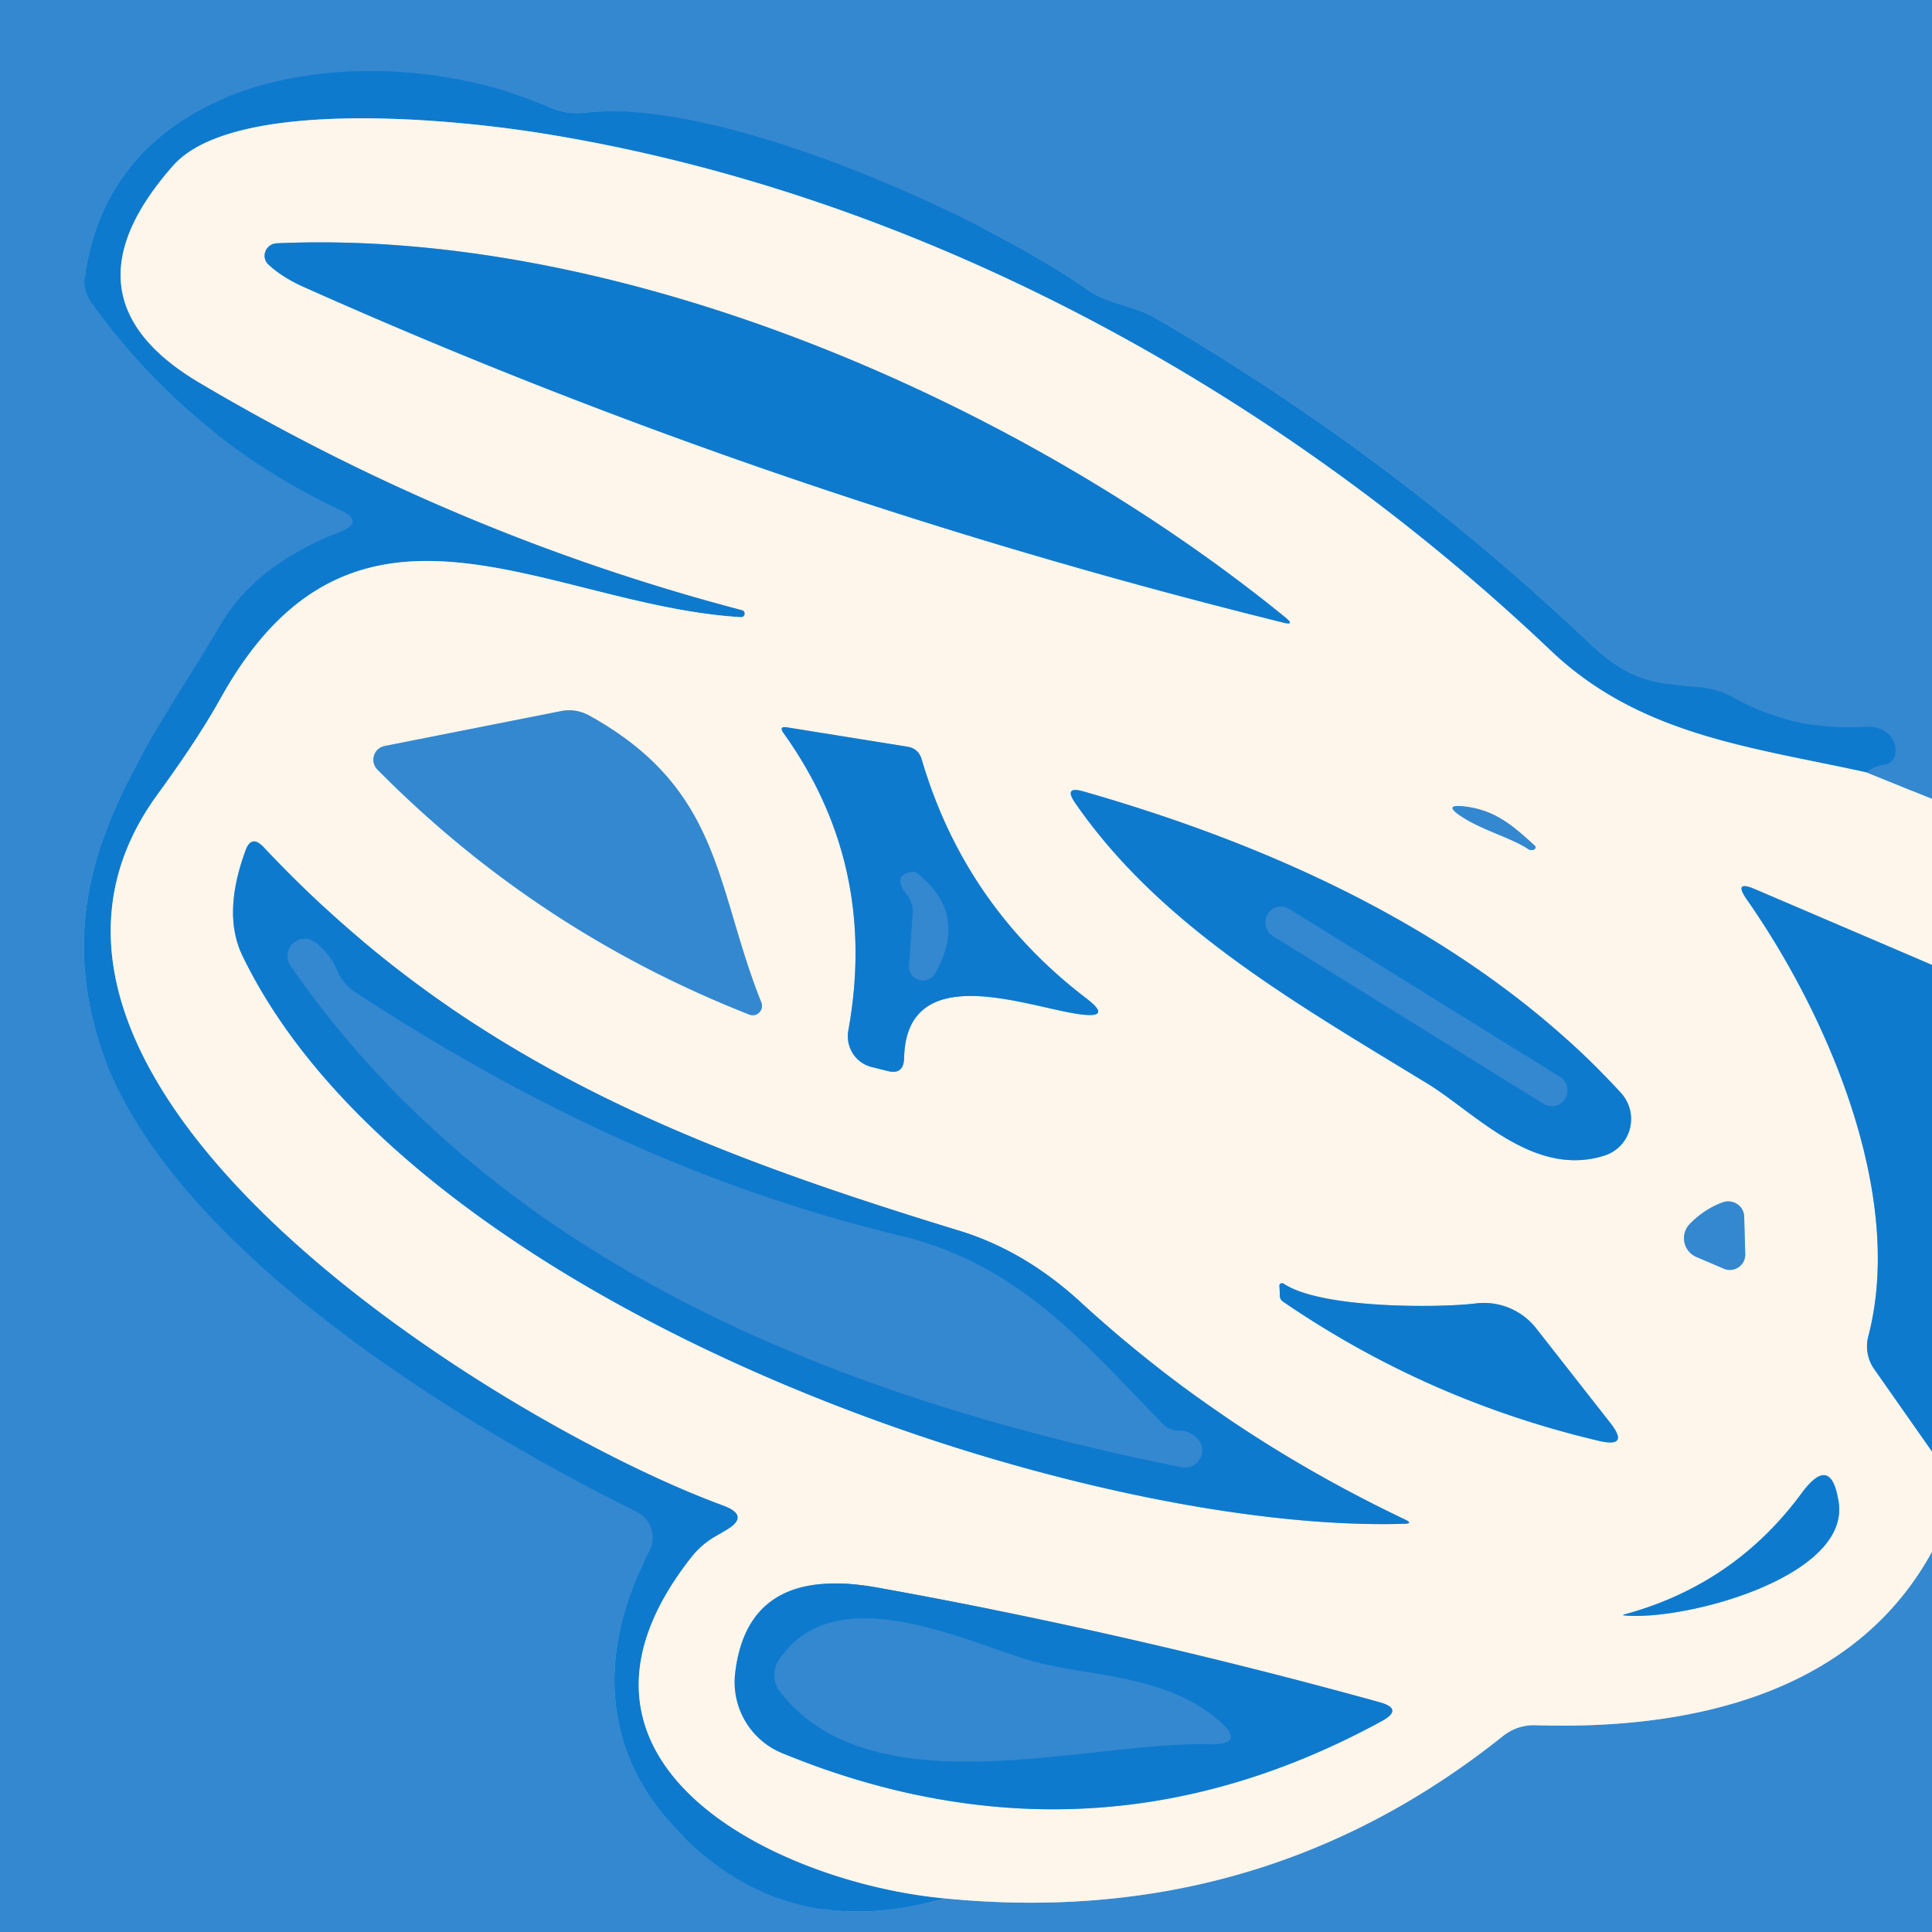 <svg viewBox="0.00 0.00 54.00 54.00" version="1.1" xmlns="http://www.w3.org/2000/svg">
<rect x="0.00" y="0.00" width="54.00" height="54.00" fill="#333333" stroke="none"/>
<g stroke-linecap="butt" fill="none" stroke-width="2.00">
<path d="M 54.00 22.33
  L 52.17 21.59" stroke="#99bfde"></path>
<path d="M 52.17 21.59
  Q 52.36 21.42 52.62 21.38
  Q 52.99 21.33 52.98 20.96
  Q 52.97 20.63 52.66 20.43
  Q 52.46 20.30 52.09 20.32
  Q 50.10 20.42 48.45 19.50
  Q 48.00 19.25 47.49 19.21
  C 46.08 19.09 45.48 18.97 44.40 17.95
  Q 38.88 12.72 32.28 8.88
  C 31.67 8.53 30.99 8.51 30.40 8.10
  C 27.33 5.95 20.06 2.71 16.33 3.15
  Q 15.84 3.20 15.39 3.01
  C 10.80 0.98 3.16 1.68 2.37 7.76
  A 1.03 0.98 31.8 0 0 2.56 8.48
  Q 5.29 12.27 9.52 14.26
  Q 10.21 14.59 9.50 14.87
  Q 7.16 15.78 6.18 17.44
  C 4.03 21.09 1.33 24.28 2.73 29.00
  C 4.38 34.58 12.53 39.65 17.79 42.25
  A 0.81 0.81 0.0 0 1 18.15 43.36
  C 16.83 45.84 16.71 48.63 18.66 50.86
  Q 21.76 54.40 26.40 53.06" stroke="#2181cf"></path>
<path d="M 26.40 53.06
  Q 35.23 53.93 42.00 48.53
  Q 42.40 48.21 42.91 48.22
  C 47.27 48.36 51.83 47.34 54.00 43.37" stroke="#99bfde"></path>
<path d="M 52.17 21.59
  C 49.01 20.89 45.86 20.57 43.36 18.20
  C 35.67 10.89 25.60 5.37 15.04 3.71
  C 12.03 3.24 6.43 2.83 4.84 4.63
  Q 1.57 8.33 5.58 10.70
  Q 12.78 14.96 20.73 17.05
  A 0.10 0.10 0.0 0 1 20.70 17.25
  C 15.28 16.92 9.92 12.75 6.16 19.53
  Q 5.53 20.66 4.40 22.21
  C -1.48 30.28 14.06 39.83 20.22 42.08
  Q 20.99 42.37 20.28 42.78
  L 19.97 42.96
  Q 19.60 43.18 19.33 43.52
  C 14.78 49.29 21.77 52.63 26.40 53.06" stroke="#86b8dd"></path>
<path d="M 54.00 26.97
  L 49.07 24.86
  Q 48.43 24.58 48.83 25.15
  C 51.06 28.34 53.26 33.38 52.22 37.35
  A 1.11 1.10 35.3 0 0 52.38 38.26
  L 54.00 40.57" stroke="#86b8dd"></path>
<path d="M 35.93 17.26
  C 28.59 11.28 17.45 6.37 7.74 6.80
  A 0.35 0.34 -24.6 0 0 7.51 7.40
  Q 7.90 7.76 8.51 8.03
  Q 21.57 13.86 35.86 17.40
  Q 36.21 17.49 35.93 17.26" stroke="#86b8dd"></path>
<path d="M 15.66 19.88
  L 10.76 20.85
  A 0.39 0.39 0.0 0 0 10.55 21.51
  Q 15.02 26.03 20.95 28.36
  A 0.26 0.26 0.0 0 0 21.28 28.02
  C 19.98 24.78 20.20 22.07 16.47 20.00
  Q 16.08 19.79 15.66 19.88" stroke="#99bfde"></path>
<path d="M 21.90 20.49
  Q 24.55 24.19 23.71 28.81
  A 0.89 0.88 -77.5 0 0 24.35 29.82
  L 24.79 29.93
  Q 25.26 30.06 25.27 29.57
  C 25.34 26.77 28.74 28.16 30.19 28.35
  Q 31.10 28.47 30.37 27.91
  Q 26.96 25.31 25.76 21.22
  Q 25.67 20.92 25.36 20.87
  L 22.00 20.33
  Q 21.76 20.29 21.90 20.49" stroke="#86b8dd"></path>
<path d="M 39.87 30.27
  C 41.21 31.08 42.85 32.93 44.84 32.30
  A 1.08 1.07 59.8 0 0 45.30 30.54
  C 41.34 26.23 35.74 23.68 30.28 22.12
  Q 29.72 21.96 30.05 22.44
  C 32.41 25.86 36.13 27.99 39.87 30.27" stroke="#86b8dd"></path>
<path d="M 40.83 22.81
  C 41.41 23.20 42.25 23.42 42.71 23.73
  A 0.12 0.08 4.3 0 0 42.89 23.63
  C 42.24 23.03 41.76 22.64 40.93 22.54
  Q 40.32 22.47 40.83 22.81" stroke="#99bfde"></path>
<path d="M 6.78 26.72
  C 11.53 36.53 30.00 42.88 39.27 42.59
  Q 39.49 42.58 39.29 42.48
  Q 34.20 40.06 30.24 36.43
  Q 28.64 34.95 26.78 34.39
  C 19.17 32.06 12.92 29.59 7.36 23.67
  Q 7.02 23.32 6.86 23.78
  Q 6.21 25.55 6.78 26.72" stroke="#86b8dd"></path>
<path d="M 48.18 35.46
  A 0.43 0.43 0.0 0 0 48.78 35.06
  L 48.75 34.00
  A 0.45 0.44 -11.8 0 0 48.14 33.61
  Q 47.63 33.80 47.23 34.21
  A 0.57 0.57 0.0 0 0 47.41 35.13
  L 48.18 35.46" stroke="#99bfde"></path>
<path d="M 41.26 36.43
  C 40.34 36.55 36.96 36.60 35.88 35.88
  A 0.08 0.07 17.4 0 0 35.76 35.94
  Q 35.77 36.07 35.77 36.20
  Q 35.77 36.32 35.86 36.38
  Q 39.89 39.14 44.68 40.27
  Q 45.57 40.48 45.00 39.76
  L 42.93 37.12
  A 1.86 1.85 -22.4 0 0 41.26 36.43" stroke="#86b8dd"></path>
<path d="M 45.38 45.15
  C 47.07 45.32 51.72 44.08 51.39 41.98
  Q 51.18 40.62 50.36 41.73
  Q 48.47 44.30 45.38 45.13
  A 0.01 0.01 0.0 0 0 45.38 45.15" stroke="#86b8dd"></path>
<path d="M 20.55 46.75
  A 2.15 2.14 -75.4 0 0 21.86 49.00
  Q 30.51 52.54 38.63 48.10
  Q 39.23 47.77 38.57 47.58
  Q 31.52 45.63 24.50 44.37
  Q 20.91 43.73 20.55 46.75" stroke="#86b8dd"></path>
<path d="M 25.51 25.56
  L 25.41 26.97
  A 0.39 0.39 0.0 0 0 26.14 27.20
  Q 27.08 25.54 25.62 24.40
  A 0.17 0.14 -27.1 0 0 25.50 24.37
  Q 24.91 24.45 25.35 25.01
  Q 25.54 25.25 25.51 25.56" stroke="#2181cf"></path>
<path d="M 43.751 30.698
  A 0.43 0.43 0.0 0 0 43.612 30.106
  L 36.031 25.406
  A 0.43 0.43 0.0 0 0 35.439 25.545
  L 35.429 25.562
  A 0.43 0.43 0.0 0 0 35.568 26.154
  L 43.149 30.854
  A 0.43 0.43 0.0 0 0 43.741 30.715
  L 43.751 30.698" stroke="#2181cf"></path>
<path d="M 9.41 27.10
  Q 9.22 26.65 8.81 26.34
  A 0.48 0.48 0.0 0 0 8.12 26.99
  C 13.76 35.15 23.13 39.02 33.03 41.01
  A 0.48 0.48 0.0 0 0 33.45 40.19
  Q 33.22 39.99 32.99 39.99
  Q 32.69 40.00 32.48 39.78
  C 30.33 37.58 28.50 35.34 25.16 34.54
  C 19.61 33.20 14.72 30.86 9.95 27.75
  Q 9.58 27.51 9.41 27.10" stroke="#2181cf"></path>
<path d="M 21.80 47.28
  C 24.37 50.60 30.36 48.67 33.77 48.75
  Q 34.88 48.78 34.03 48.06
  C 32.47 46.74 30.24 46.87 28.68 46.38
  C 26.66 45.74 23.27 44.15 21.77 46.40
  A 0.76 0.76 0.0 0 0 21.80 47.28" stroke="#2181cf"></path>
</g>
<path d="M 0.00 0.00
  L 54.00 0.00
  L 54.00 22.33
  L 52.17 21.59
  Q 52.36 21.42 52.62 21.38
  Q 52.99 21.33 52.98 20.96
  Q 52.97 20.63 52.66 20.43
  Q 52.46 20.30 52.09 20.32
  Q 50.10 20.42 48.45 19.50
  Q 48.00 19.25 47.49 19.21
  C 46.08 19.09 45.48 18.97 44.40 17.95
  Q 38.88 12.72 32.28 8.88
  C 31.67 8.53 30.99 8.51 30.40 8.10
  C 27.33 5.95 20.06 2.71 16.33 3.15
  Q 15.84 3.20 15.39 3.01
  C 10.80 0.98 3.16 1.68 2.37 7.76
  A 1.03 0.98 31.8 0 0 2.56 8.48
  Q 5.29 12.27 9.52 14.26
  Q 10.21 14.59 9.50 14.87
  Q 7.16 15.78 6.18 17.44
  C 4.03 21.09 1.33 24.28 2.73 29.00
  C 4.38 34.58 12.53 39.65 17.79 42.25
  A 0.81 0.81 0.0 0 1 18.15 43.36
  C 16.83 45.84 16.71 48.63 18.66 50.86
  Q 21.76 54.40 26.40 53.06
  Q 35.23 53.93 42.00 48.53
  Q 42.40 48.21 42.91 48.22
  C 47.27 48.36 51.83 47.34 54.00 43.37
  L 54.00 54.00
  L 0.00 54.00
  L 0.00 0.00
  Z" fill="#3488d0"></path>
<path d="M 52.17 21.59
  C 49.01 20.89 45.86 20.57 43.36 18.20
  C 35.67 10.89 25.60 5.37 15.04 3.71
  C 12.03 3.24 6.43 2.83 4.84 4.63
  Q 1.57 8.33 5.58 10.70
  Q 12.78 14.96 20.73 17.05
  A 0.10 0.10 0.0 0 1 20.70 17.25
  C 15.28 16.92 9.92 12.75 6.16 19.53
  Q 5.53 20.66 4.40 22.21
  C -1.48 30.28 14.06 39.83 20.22 42.08
  Q 20.99 42.37 20.28 42.78
  L 19.97 42.96
  Q 19.60 43.18 19.33 43.52
  C 14.78 49.29 21.77 52.63 26.40 53.06
  Q 21.76 54.40 18.66 50.86
  C 16.71 48.63 16.83 45.84 18.15 43.36
  A 0.81 0.81 0.0 0 0 17.79 42.25
  C 12.53 39.65 4.38 34.58 2.73 29.00
  C 1.33 24.28 4.03 21.09 6.18 17.44
  Q 7.16 15.78 9.50 14.87
  Q 10.21 14.59 9.52 14.26
  Q 5.29 12.27 2.56 8.48
  A 1.03 0.98 31.8 0 1 2.37 7.76
  C 3.16 1.68 10.80 0.98 15.39 3.01
  Q 15.84 3.20 16.33 3.15
  C 20.06 2.71 27.33 5.95 30.40 8.10
  C 30.99 8.51 31.67 8.53 32.28 8.88
  Q 38.88 12.72 44.40 17.95
  C 45.48 18.97 46.08 19.09 47.49 19.21
  Q 48.00 19.25 48.45 19.50
  Q 50.10 20.42 52.09 20.32
  Q 52.46 20.30 52.66 20.43
  Q 52.97 20.63 52.98 20.96
  Q 52.99 21.33 52.62 21.38
  Q 52.36 21.42 52.17 21.59
  Z" fill="#0e7ace"></path>
<path d="M 52.17 21.59
  L 54.00 22.33
  L 54.00 26.97
  L 49.07 24.86
  Q 48.43 24.58 48.83 25.15
  C 51.06 28.34 53.26 33.38 52.22 37.35
  A 1.11 1.10 35.3 0 0 52.38 38.26
  L 54.00 40.57
  L 54.00 43.37
  C 51.83 47.34 47.27 48.36 42.91 48.22
  Q 42.40 48.21 42.00 48.53
  Q 35.23 53.93 26.40 53.06
  C 21.77 52.63 14.78 49.29 19.33 43.52
  Q 19.60 43.18 19.97 42.96
  L 20.28 42.78
  Q 20.99 42.37 20.22 42.08
  C 14.06 39.83 -1.48 30.28 4.40 22.21
  Q 5.53 20.66 6.16 19.53
  C 9.92 12.75 15.28 16.92 20.70 17.25
  A 0.10 0.10 0.0 0 0 20.73 17.05
  Q 12.78 14.96 5.58 10.70
  Q 1.57 8.33 4.84 4.63
  C 6.43 2.83 12.03 3.24 15.04 3.71
  C 25.60 5.37 35.67 10.89 43.36 18.20
  C 45.86 20.57 49.01 20.89 52.17 21.59
  Z
  M 35.93 17.26
  C 28.59 11.28 17.45 6.37 7.74 6.80
  A 0.35 0.34 -24.6 0 0 7.51 7.40
  Q 7.90 7.76 8.51 8.03
  Q 21.57 13.86 35.86 17.40
  Q 36.21 17.49 35.93 17.26
  Z
  M 15.66 19.88
  L 10.76 20.85
  A 0.39 0.39 0.0 0 0 10.55 21.51
  Q 15.02 26.03 20.95 28.36
  A 0.26 0.26 0.0 0 0 21.28 28.02
  C 19.98 24.78 20.20 22.07 16.47 20.00
  Q 16.08 19.79 15.66 19.88
  Z
  M 21.90 20.49
  Q 24.55 24.19 23.71 28.81
  A 0.89 0.88 -77.5 0 0 24.35 29.82
  L 24.79 29.93
  Q 25.26 30.06 25.27 29.57
  C 25.34 26.77 28.74 28.16 30.19 28.35
  Q 31.10 28.47 30.37 27.91
  Q 26.96 25.31 25.76 21.22
  Q 25.67 20.92 25.36 20.87
  L 22.00 20.33
  Q 21.76 20.29 21.90 20.49
  Z
  M 39.87 30.27
  C 41.21 31.08 42.85 32.93 44.84 32.30
  A 1.08 1.07 59.8 0 0 45.30 30.54
  C 41.34 26.23 35.74 23.68 30.28 22.12
  Q 29.72 21.96 30.05 22.44
  C 32.41 25.86 36.13 27.99 39.87 30.27
  Z
  M 40.83 22.81
  C 41.41 23.20 42.25 23.42 42.71 23.73
  A 0.12 0.08 4.3 0 0 42.89 23.63
  C 42.24 23.03 41.76 22.64 40.93 22.54
  Q 40.32 22.47 40.83 22.81
  Z
  M 6.78 26.72
  C 11.53 36.53 30.00 42.88 39.27 42.59
  Q 39.49 42.58 39.29 42.48
  Q 34.20 40.06 30.24 36.43
  Q 28.64 34.95 26.78 34.39
  C 19.17 32.06 12.92 29.59 7.36 23.67
  Q 7.02 23.32 6.86 23.78
  Q 6.21 25.55 6.78 26.72
  Z
  M 48.18 35.46
  A 0.43 0.43 0.0 0 0 48.78 35.06
  L 48.75 34.00
  A 0.45 0.44 -11.8 0 0 48.14 33.61
  Q 47.63 33.80 47.23 34.21
  A 0.57 0.57 0.0 0 0 47.41 35.13
  L 48.18 35.46
  Z
  M 41.26 36.43
  C 40.34 36.55 36.96 36.60 35.88 35.88
  A 0.08 0.07 17.4 0 0 35.76 35.94
  Q 35.77 36.07 35.77 36.20
  Q 35.77 36.32 35.86 36.38
  Q 39.89 39.14 44.68 40.27
  Q 45.57 40.48 45.00 39.76
  L 42.93 37.12
  A 1.86 1.85 -22.4 0 0 41.26 36.43
  Z
  M 45.38 45.15
  C 47.07 45.32 51.72 44.08 51.39 41.98
  Q 51.18 40.62 50.36 41.73
  Q 48.47 44.30 45.38 45.13
  A 0.01 0.01 0.0 0 0 45.38 45.15
  Z
  M 20.55 46.75
  A 2.15 2.14 -75.4 0 0 21.86 49.00
  Q 30.51 52.54 38.63 48.10
  Q 39.23 47.77 38.57 47.58
  Q 31.52 45.63 24.50 44.37
  Q 20.91 43.73 20.55 46.75
  Z" fill="#fef6eb"></path>
<path d="M 7.74 6.80
  C 17.45 6.37 28.59 11.28 35.93 17.26
  Q 36.21 17.49 35.86 17.40
  Q 21.57 13.86 8.51 8.03
  Q 7.90 7.76 7.51 7.40
  A 0.35 0.34 -24.6 0 1 7.74 6.80
  Z" fill="#0e7ace"></path>
<path d="M 10.76 20.85
  L 15.66 19.88
  Q 16.08 19.79 16.47 20.00
  C 20.20 22.07 19.98 24.78 21.28 28.02
  A 0.26 0.26 0.0 0 1 20.95 28.36
  Q 15.02 26.03 10.55 21.51
  A 0.39 0.39 0.0 0 1 10.76 20.85
  Z" fill="#3488d0"></path>
<path d="M 21.90 20.49
  Q 21.76 20.29 22.00 20.33
  L 25.36 20.87
  Q 25.67 20.92 25.76 21.22
  Q 26.96 25.31 30.37 27.91
  Q 31.10 28.47 30.19 28.35
  C 28.74 28.16 25.34 26.77 25.27 29.57
  Q 25.26 30.06 24.79 29.93
  L 24.35 29.82
  A 0.89 0.88 -77.5 0 1 23.71 28.81
  Q 24.55 24.19 21.90 20.49
  Z
  M 25.51 25.56
  L 25.41 26.97
  A 0.39 0.39 0.0 0 0 26.14 27.20
  Q 27.08 25.54 25.62 24.40
  A 0.17 0.14 -27.1 0 0 25.50 24.37
  Q 24.91 24.45 25.35 25.01
  Q 25.54 25.25 25.51 25.56
  Z" fill="#0e7ace"></path>
<path d="M 39.87 30.27
  C 36.13 27.99 32.41 25.86 30.05 22.44
  Q 29.72 21.96 30.28 22.12
  C 35.74 23.68 41.34 26.23 45.30 30.54
  A 1.08 1.07 59.8 0 1 44.84 32.30
  C 42.85 32.93 41.21 31.08 39.87 30.27
  Z
  M 43.751 30.698
  A 0.43 0.43 0.0 0 0 43.612 30.106
  L 36.031 25.406
  A 0.43 0.43 0.0 0 0 35.439 25.545
  L 35.429 25.562
  A 0.43 0.43 0.0 0 0 35.568 26.154
  L 43.149 30.854
  A 0.43 0.43 0.0 0 0 43.741 30.715
  L 43.751 30.698
  Z" fill="#0e7ace"></path>
<path d="M 42.71 23.73
  C 42.25 23.42 41.41 23.20 40.83 22.81
  Q 40.32 22.47 40.93 22.54
  C 41.76 22.64 42.24 23.03 42.89 23.63
  A 0.12 0.08 4.3 0 1 42.71 23.73
  Z" fill="#3488d0"></path>
<path d="M 39.27 42.59
  C 30.00 42.88 11.53 36.53 6.78 26.72
  Q 6.21 25.55 6.86 23.78
  Q 7.02 23.32 7.36 23.67
  C 12.92 29.59 19.17 32.06 26.78 34.39
  Q 28.64 34.95 30.24 36.43
  Q 34.20 40.06 39.29 42.48
  Q 39.49 42.58 39.27 42.59
  Z
  M 9.41 27.10
  Q 9.22 26.65 8.81 26.34
  A 0.48 0.48 0.0 0 0 8.12 26.99
  C 13.76 35.15 23.13 39.02 33.03 41.01
  A 0.48 0.48 0.0 0 0 33.45 40.19
  Q 33.22 39.99 32.99 39.99
  Q 32.69 40.00 32.48 39.78
  C 30.33 37.58 28.50 35.34 25.16 34.54
  C 19.61 33.20 14.72 30.86 9.95 27.75
  Q 9.58 27.51 9.41 27.10
  Z" fill="#0e7ace"></path>
<path d="M 25.35 25.01
  Q 24.91 24.45 25.50 24.37
  A 0.17 0.14 -27.1 0 1 25.62 24.40
  Q 27.08 25.54 26.14 27.20
  A 0.39 0.39 0.0 0 1 25.41 26.97
  L 25.51 25.56
  Q 25.54 25.25 25.35 25.01
  Z" fill="#3488d0"></path>
<path d="M 54.00 26.97
  L 54.00 40.57
  L 52.38 38.26
  A 1.11 1.10 35.3 0 1 52.22 37.35
  C 53.26 33.38 51.06 28.34 48.83 25.15
  Q 48.43 24.58 49.07 24.86
  L 54.00 26.97
  Z" fill="#0e7ace"></path>
<rect rx="0.43" height="0.88" width="9.78" transform="translate(39.59,28.13) rotate(31.8)" y="-0.44" x="-4.89" fill="#3488d0"></rect>
<path d="M 9.95 27.75
  C 14.72 30.86 19.61 33.20 25.16 34.54
  C 28.50 35.34 30.33 37.58 32.48 39.78
  Q 32.69 40.00 32.99 39.99
  Q 33.22 39.99 33.45 40.19
  A 0.48 0.48 0.0 0 1 33.03 41.01
  C 23.13 39.02 13.76 35.15 8.12 26.99
  A 0.48 0.48 0.0 0 1 8.81 26.34
  Q 9.22 26.65 9.41 27.10
  Q 9.58 27.51 9.95 27.75
  Z" fill="#3488d0"></path>
<path d="M 48.18 35.46
  L 47.41 35.13
  A 0.57 0.57 0.0 0 1 47.23 34.21
  Q 47.63 33.80 48.14 33.61
  A 0.45 0.44 -11.8 0 1 48.75 34.00
  L 48.78 35.06
  A 0.43 0.43 0.0 0 1 48.18 35.46
  Z" fill="#3488d0"></path>
<path d="M 35.88 35.88
  C 36.96 36.60 40.34 36.55 41.26 36.43
  A 1.86 1.85 -22.4 0 1 42.93 37.12
  L 45.00 39.76
  Q 45.57 40.48 44.68 40.27
  Q 39.89 39.14 35.86 36.38
  Q 35.77 36.32 35.77 36.20
  Q 35.77 36.07 35.76 35.94
  A 0.08 0.07 17.4 0 1 35.88 35.88
  Z" fill="#0e7ace"></path>
<path d="M 51.39 41.98
  C 51.72 44.08 47.07 45.32 45.38 45.15
  A 0.01 0.01 0.0 0 1 45.38 45.13
  Q 48.47 44.30 50.36 41.73
  Q 51.18 40.62 51.39 41.98
  Z" fill="#0e7ace"></path>
<path d="M 20.55 46.75
  Q 20.91 43.73 24.50 44.37
  Q 31.52 45.63 38.57 47.58
  Q 39.23 47.77 38.63 48.10
  Q 30.51 52.54 21.86 49.00
  A 2.15 2.14 -75.4 0 1 20.55 46.75
  Z
  M 21.80 47.28
  C 24.37 50.60 30.36 48.67 33.77 48.75
  Q 34.88 48.78 34.03 48.06
  C 32.47 46.74 30.24 46.87 28.68 46.38
  C 26.66 45.74 23.27 44.15 21.77 46.40
  A 0.76 0.76 0.0 0 0 21.80 47.28
  Z" fill="#0e7ace"></path>
<path d="M 33.77 48.75
  C 30.36 48.67 24.37 50.60 21.80 47.28
  A 0.76 0.76 0.0 0 1 21.77 46.40
  C 23.27 44.15 26.66 45.74 28.68 46.38
  C 30.24 46.87 32.47 46.74 34.03 48.06
  Q 34.88 48.78 33.77 48.75
  Z" fill="#3488d0"></path>
</svg>
